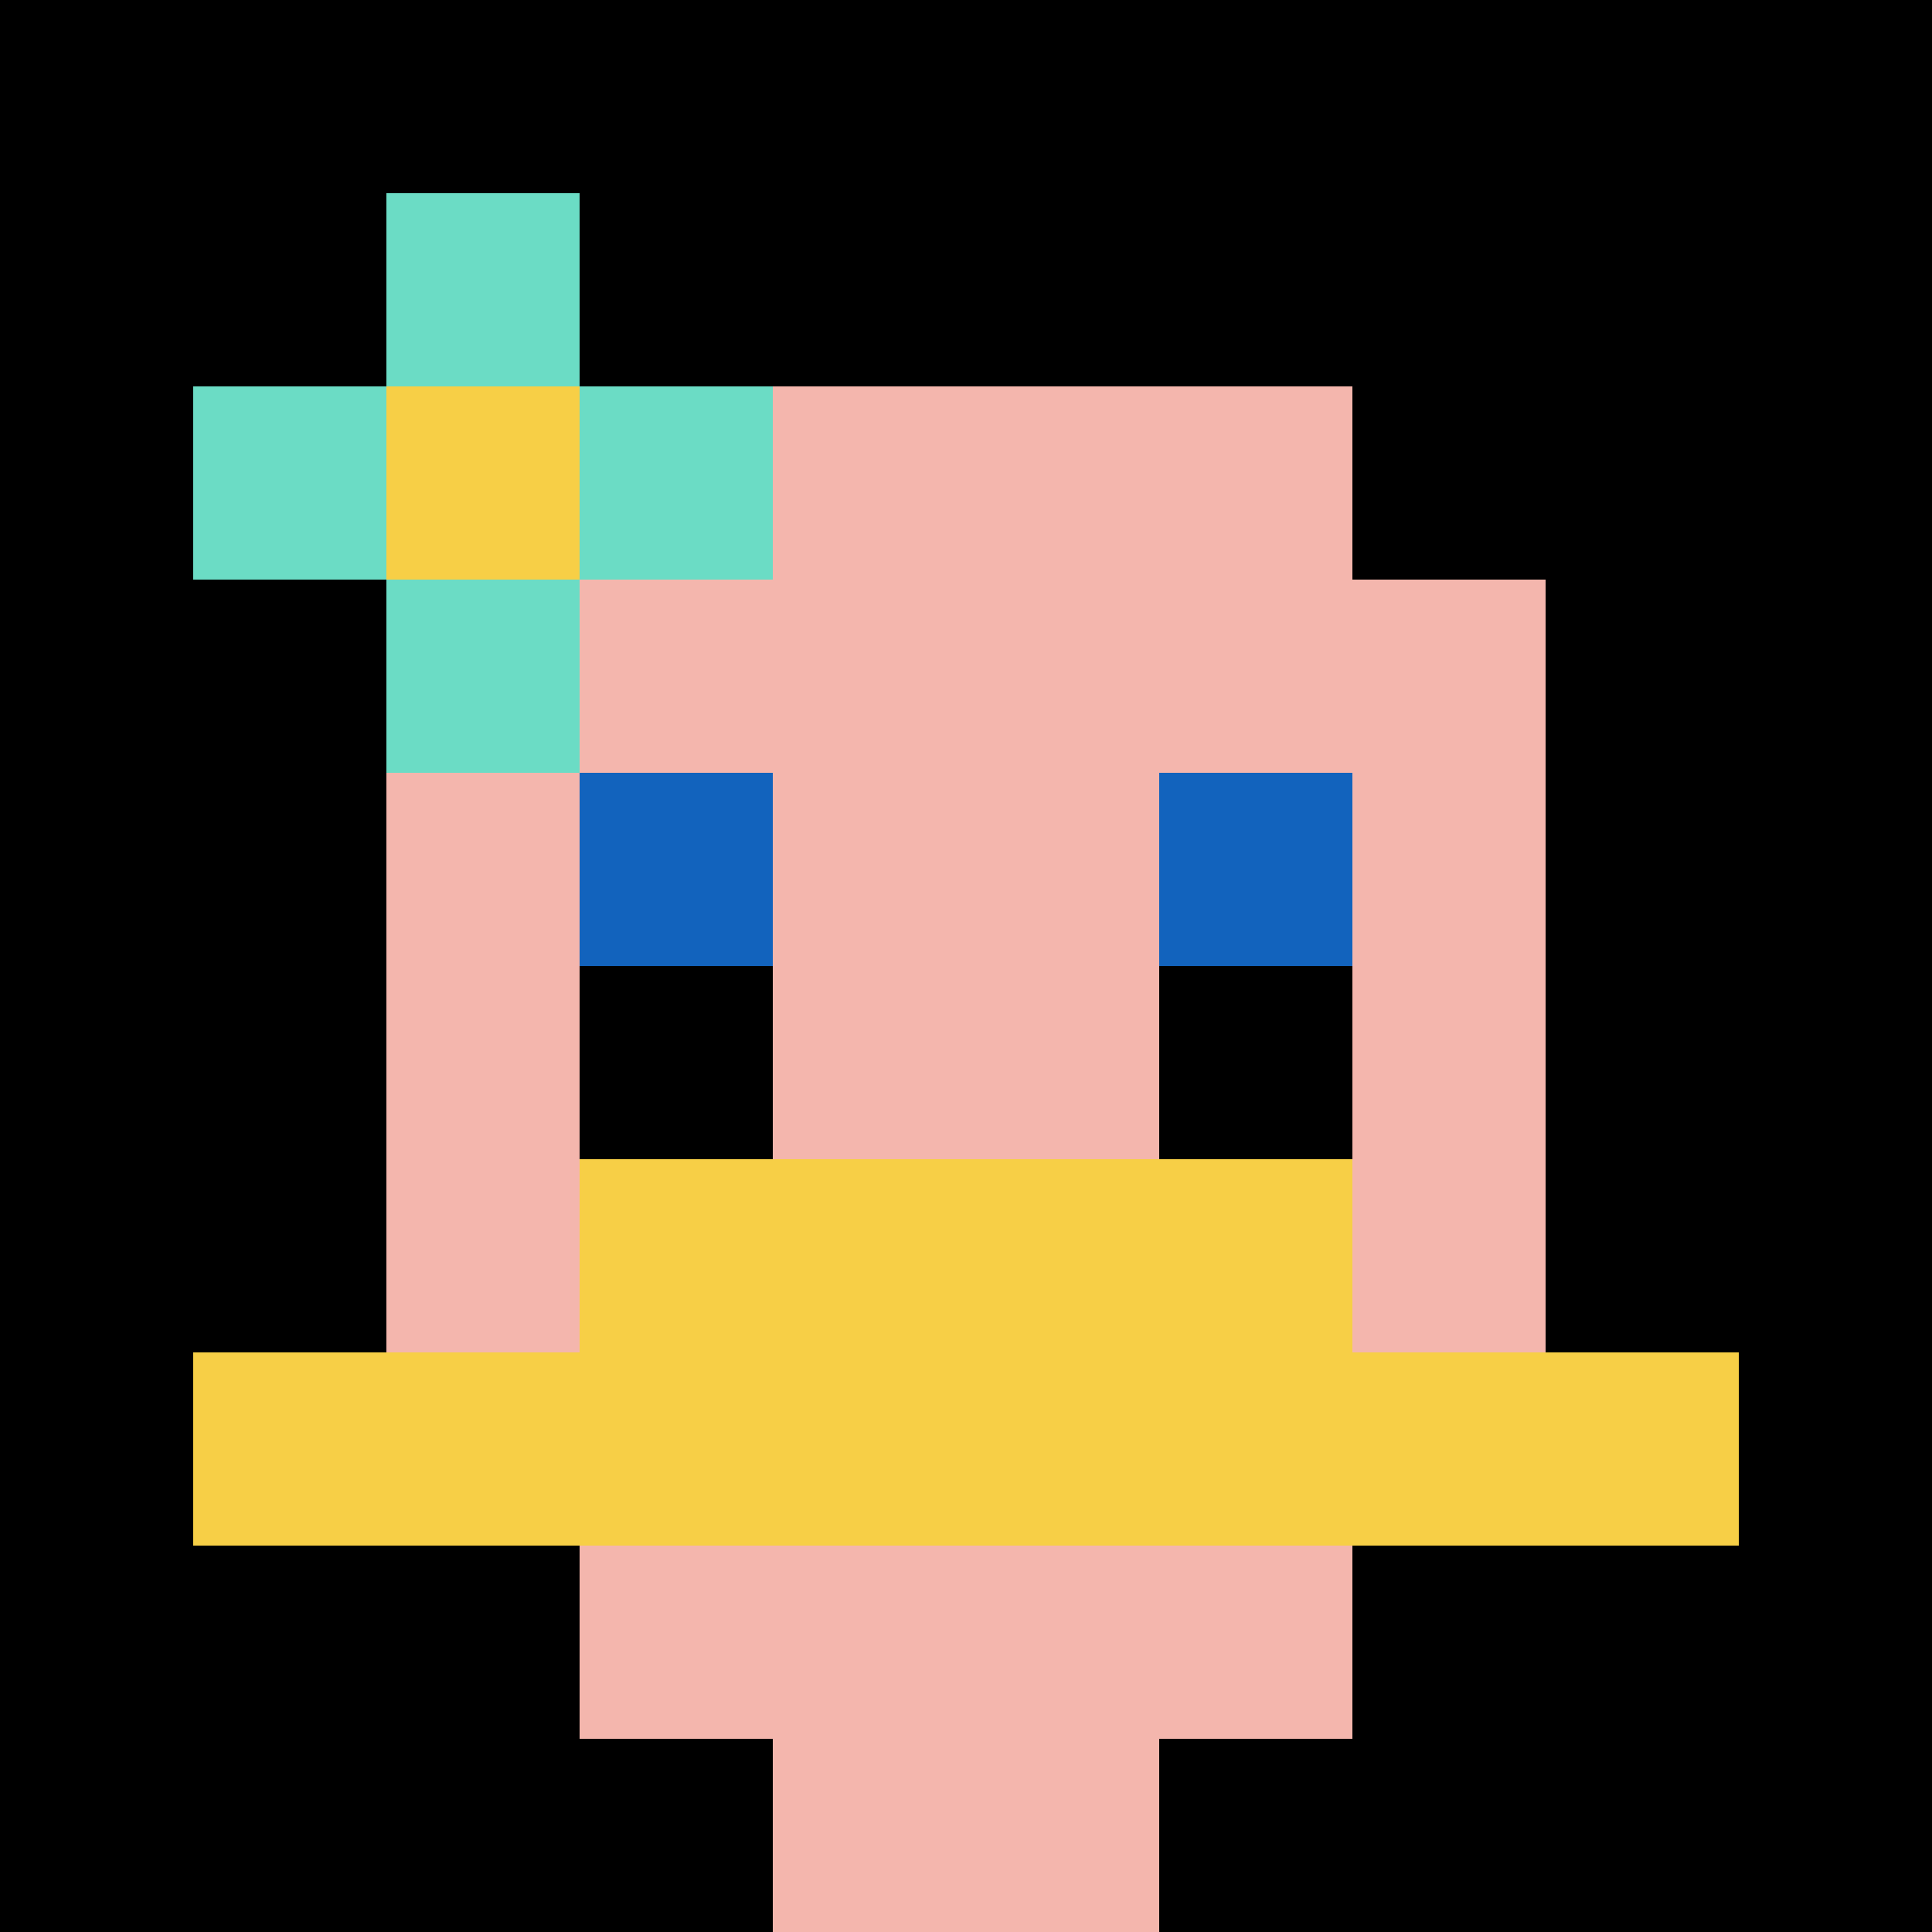 <svg xmlns="http://www.w3.org/2000/svg" version="1.1" width="811" height="811"><title>'goose-pfp-25423' by Dmitri Cherniak</title><desc>seed=25423
backgroundColor=#ffffff
padding=54
innerPadding=0
timeout=10
dimension=1
border=false
Save=function(){return n.handleSave()}
frame=421

Rendered at Sun Sep 15 2024 22:57:05 GMT+0700 (Giờ Đông Dương)
Generated in &lt;1ms
</desc><defs></defs><rect width="100%" height="100%" fill="#ffffff"></rect><g><g id="0-0"><rect x="0" y="0" height="811" width="811" fill="#000000"></rect><g><rect id="0-0-3-2-4-7" x="243.3" y="162.2" width="324.4" height="567.7" fill="#F4B6AD"></rect><rect id="0-0-2-3-6-5" x="162.2" y="243.3" width="486.6" height="405.5" fill="#F4B6AD"></rect><rect id="0-0-4-8-2-2" x="324.4" y="648.8" width="162.2" height="162.2" fill="#F4B6AD"></rect><rect id="0-0-1-7-8-1" x="81.1" y="567.7" width="648.8" height="81.1" fill="#F7CF46"></rect><rect id="0-0-3-6-4-2" x="243.3" y="486.6" width="324.4" height="162.2" fill="#F7CF46"></rect><rect id="0-0-3-4-1-1" x="243.3" y="324.4" width="81.1" height="81.1" fill="#1263BD"></rect><rect id="0-0-6-4-1-1" x="486.6" y="324.4" width="81.1" height="81.1" fill="#1263BD"></rect><rect id="0-0-3-5-1-1" x="243.3" y="405.5" width="81.1" height="81.1" fill="#000000"></rect><rect id="0-0-6-5-1-1" x="486.6" y="405.5" width="81.1" height="81.1" fill="#000000"></rect><rect id="0-0-1-2-3-1" x="81.1" y="162.2" width="243.3" height="81.1" fill="#6BDCC5"></rect><rect id="0-0-2-1-1-3" x="162.2" y="81.1" width="81.1" height="243.3" fill="#6BDCC5"></rect><rect id="0-0-2-2-1-1" x="162.2" y="162.2" width="81.1" height="81.1" fill="#F7CF46"></rect></g><rect x="0" y="0" stroke="white" stroke-width="0" height="811" width="811" fill="none"></rect></g></g></svg>
